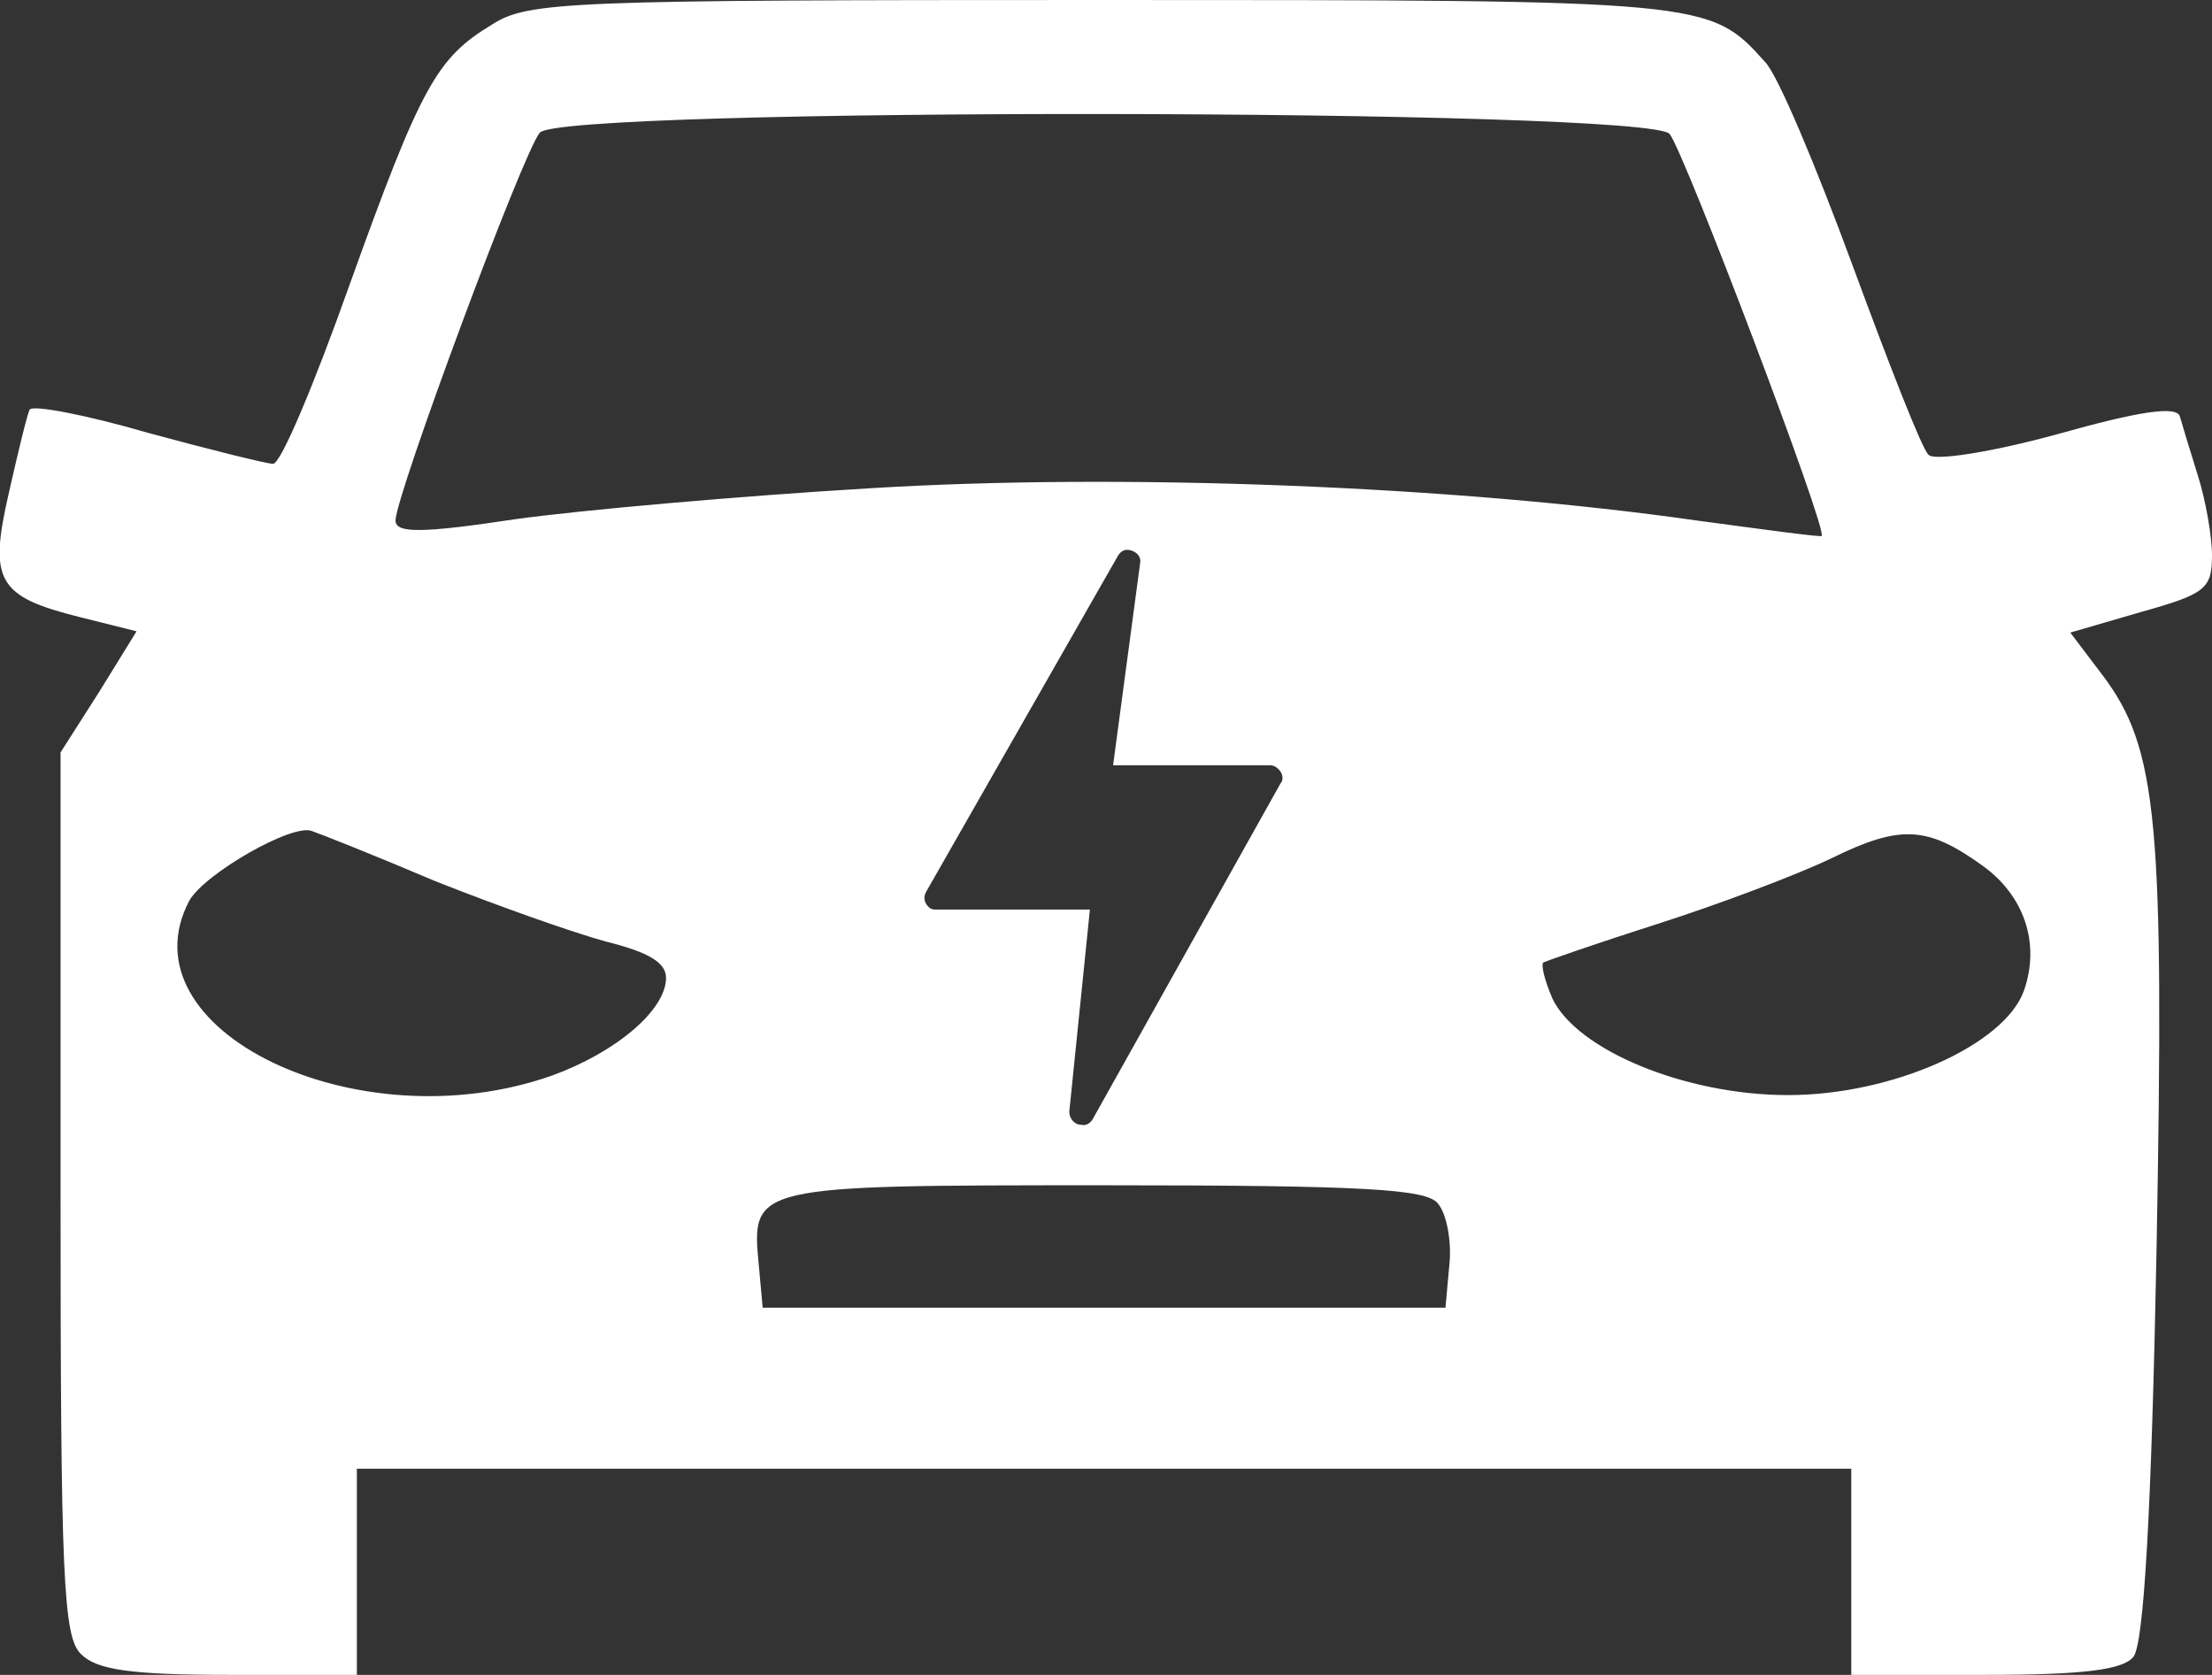 <?xml version="1.0" encoding="utf-8"?>
<!-- Generator: Adobe Illustrator 25.1.0, SVG Export Plug-In . SVG Version: 6.00 Build 0)  -->
<svg version="1.1" id="katman_1" xmlns="http://www.w3.org/2000/svg" xmlns:xlink="http://www.w3.org/1999/xlink" x="0px" y="0px"
	 viewBox="0 0 171.7 130" style="enable-background:new 0 0 171.7 130;" xml:space="preserve">
<rect x="0" y="0" width="171.7" height="130" fill="#333333" stroke="none"/>
<style type="text/css">
	.st0{fill:#FFFFFF;}
</style>
<path class="st0" d="M171.7,43.1c0-1.5-0.5-4.3-1.1-6.2c-0.6-1.9-1.2-3.9-1.4-4.6c-0.3-0.8-3.1-0.4-9.5,1.4c-5.1,1.4-9.6,2.1-10,1.6
	c-0.5-0.4-3.1-7.1-5.9-14.7S138,5.8,137,4.8C132.7,0,132.5,0,85.5,0C44.1,0,41,0.1,38.2,1.9c-4.3,2.6-5.5,4.7-11.1,20.3
	C24.4,29.8,21.8,36,21.2,36c-0.5,0-4.9-1.1-9.7-2.4c-4.8-1.4-9-2.2-9.2-1.8c-0.2,0.4-0.9,3.3-1.6,6.4c-1.6,6.9-0.9,8.1,5.5,9.7
	l4.4,1.1l-2.9,4.7l-3,4.7v34.2c0,29.8,0.2,34.5,1.6,35.8c1.2,1.2,3.8,1.6,11.5,1.6h9.9v-8v-8h58h58v8v8h10.4
	c7.7,0,10.7-0.4,11.5-1.4c0.8-1,1.4-11,1.8-31.8c0.6-33,0.1-38.7-4.2-44.4l-2.5-3.3l5.5-1.6C171.2,46.1,171.7,45.7,171.7,43.1z
	 M41.9,10.3c1.6-2,86.1-1.9,87.7,0.1c1.1,1.3,12.3,30.8,11.8,31.2c-0.1,0.1-4.5-0.5-9.7-1.2c-18.9-2.7-44.8-3.7-64.2-2.5
	C57.4,38.5,45,39.6,40,40.3c-7.3,1.1-9.3,1.1-9.3,0.1C30.7,38.5,40.6,11.8,41.9,10.3z M72.7,70.6c-0.2,0-0.3,0-0.5-0.1
	c-0.4-0.3-0.6-0.8-0.3-1.3l14.9-26.1c0.2-0.3,0.5-0.5,0.9-0.4c0.5,0.1,0.9,0.5,0.8,1l-2.1,15.7h12.2c0.3,0,0.6,0.2,0.8,0.5
	s0.2,0.7,0,0.9L84.8,86.9c-0.2,0.3-0.5,0.5-0.9,0.4c-0.5,0-0.9-0.5-0.9-1l1.6-15.7H72.7z M42.8,83.5c-15.1,5.3-33.4-3.6-28.1-13.6
	c1.2-2.1,8-6,9.5-5.4c0.6,0.2,4.9,1.9,9.6,3.9c4.8,1.9,10.7,4,13.3,4.7c3.2,0.8,4.6,1.6,4.6,2.8C51.7,78.4,47.8,81.7,42.8,83.5z
	 M112.5,98.2l-0.3,3.3H85.7H59.2l-0.3-3.3C58.3,92,58.4,92,85.7,92c20.3,0,25,0.3,25.9,1.4C112.3,94.2,112.7,96.4,112.5,98.2z
	 M157.1,76.9c-1.5,4.2-10.2,8.1-18.3,8.1c-8,0-16.4-3.5-18.3-7.5c-0.6-1.4-0.9-2.6-0.7-2.8c0.2-0.1,4.2-1.5,8.9-3
	c4.7-1.5,10.8-3.8,13.5-5.1c5.3-2.6,7.4-2.5,11.7,0.6C157.1,69.5,158.4,73.2,157.1,76.9z"/>
</svg>
